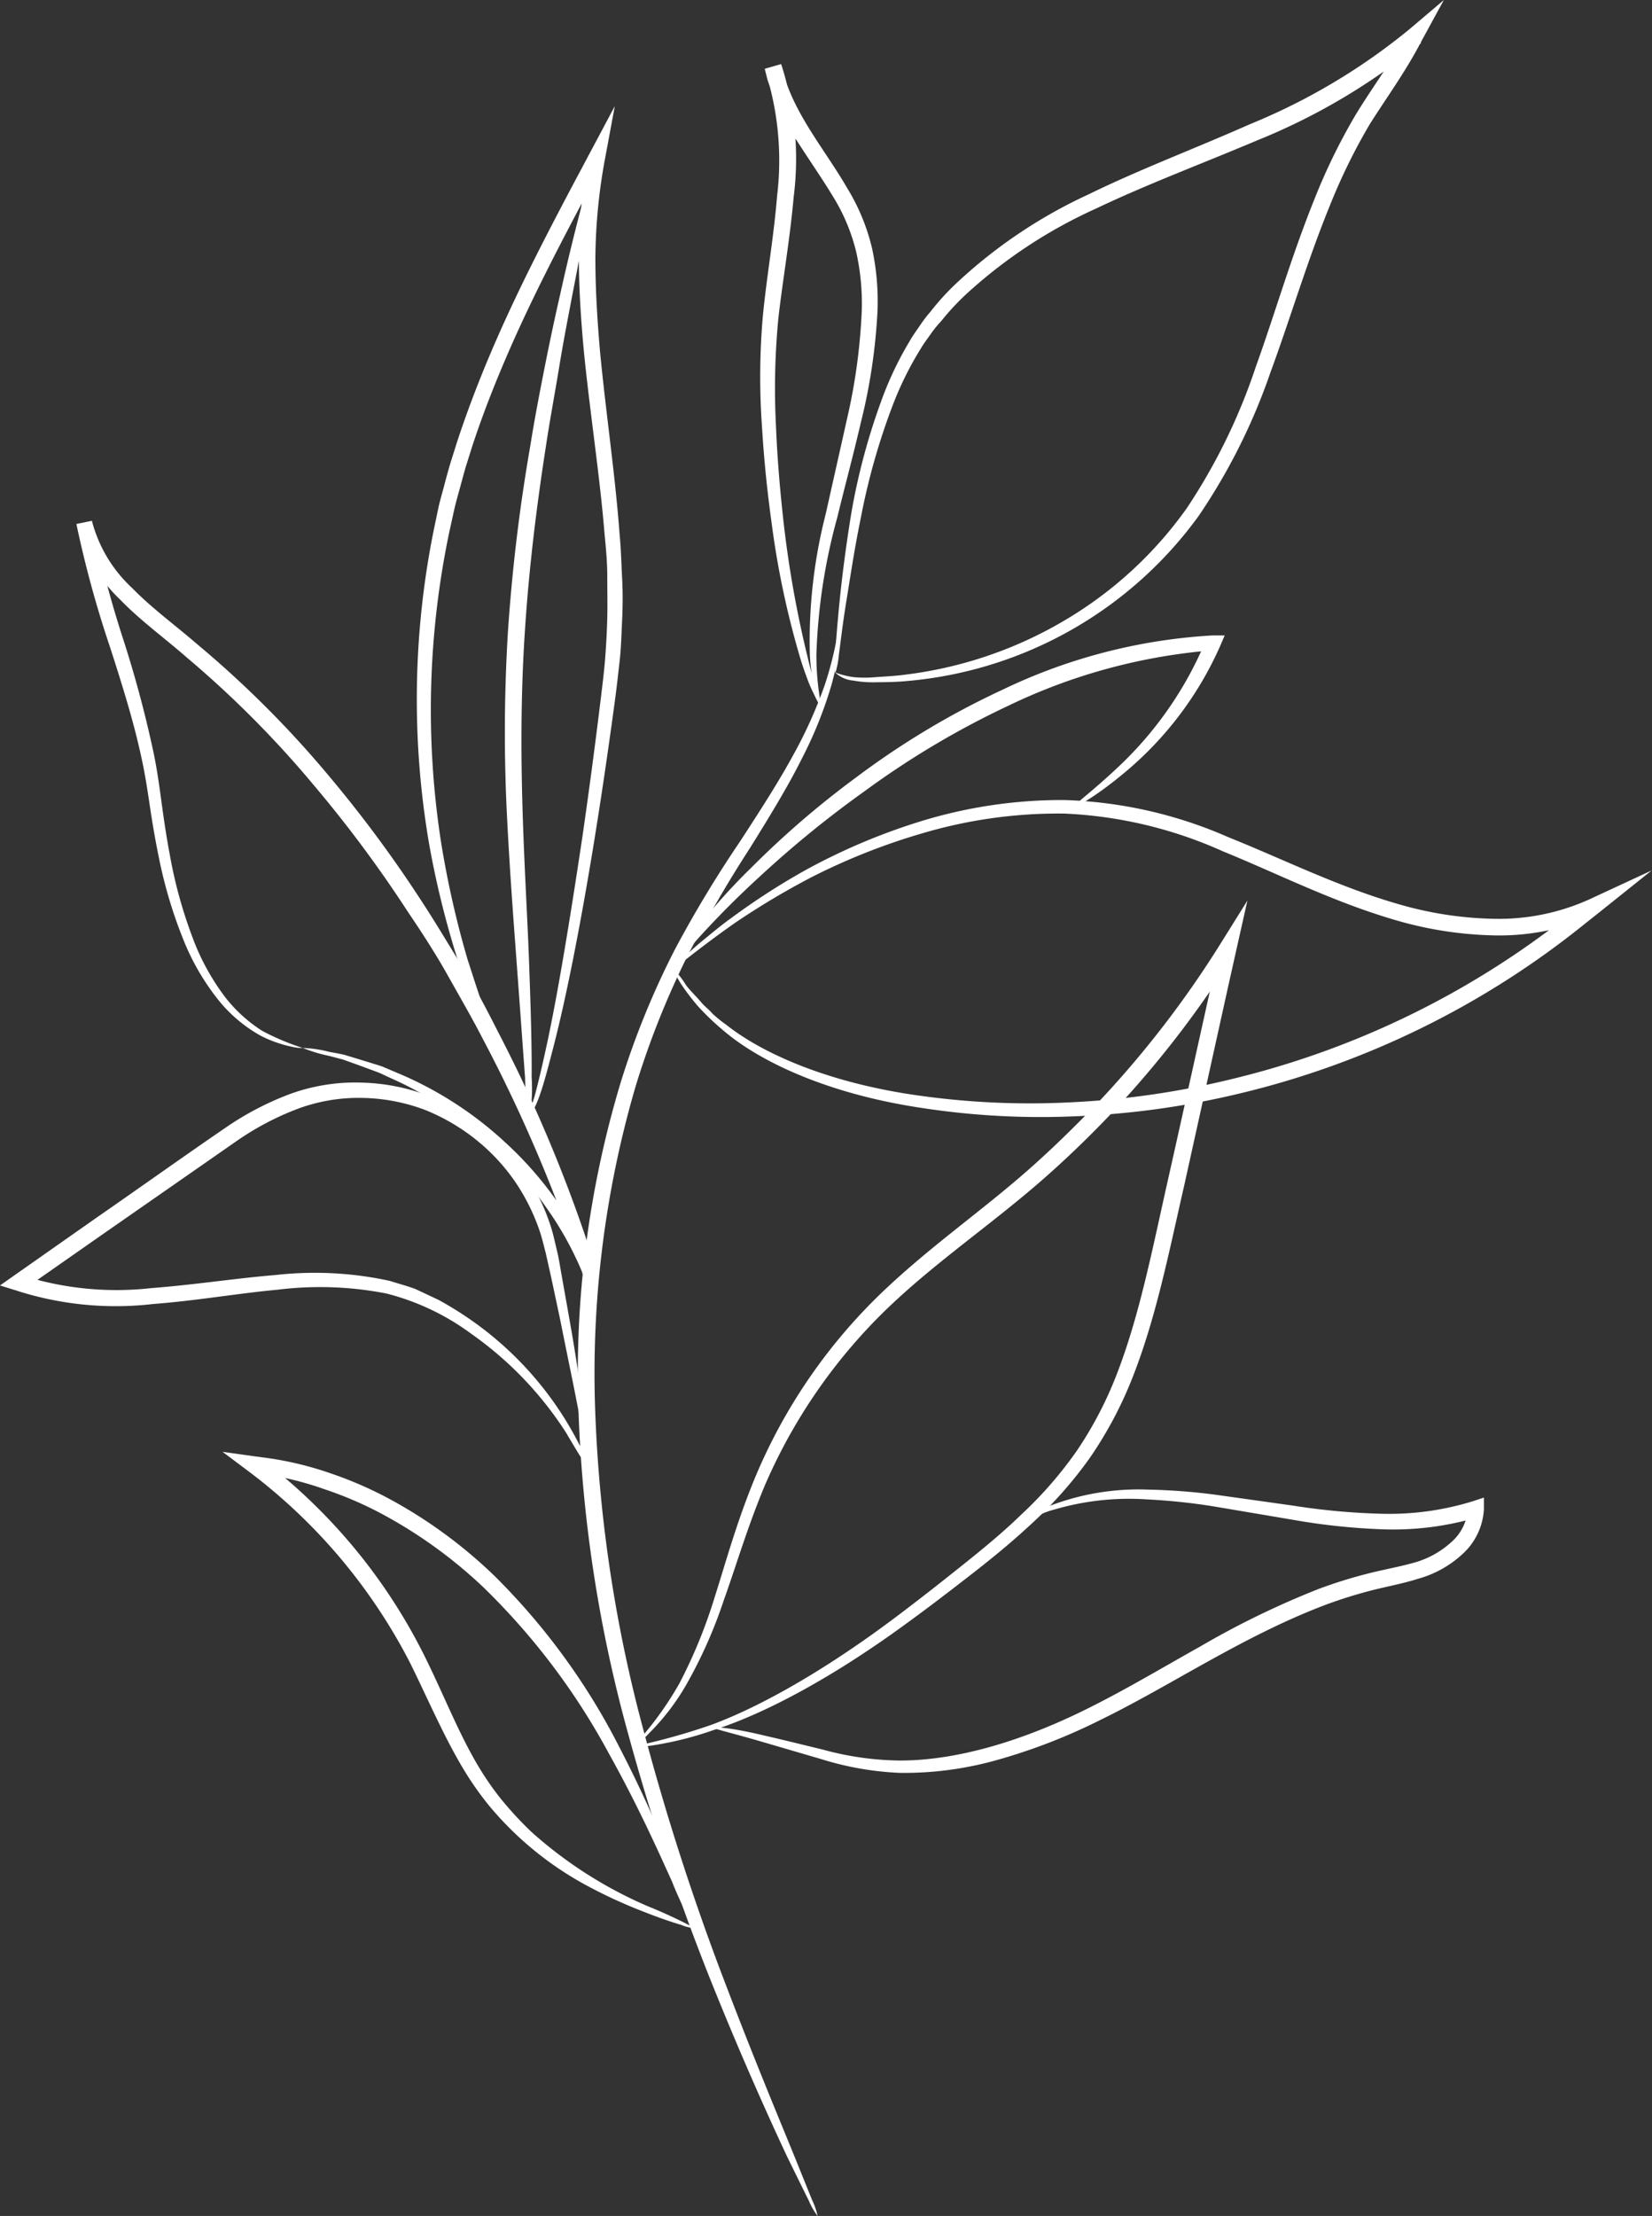 <svg xmlns="http://www.w3.org/2000/svg" viewBox="0 0 151.36 203"><rect x="0" y="0" width="151.36" height="203" fill="#333333" stroke="none"/><defs><style>.cls-1{fill:#fff;}</style></defs><g id="Capa_2" data-name="Capa 2"><g id="OBJECTS"><path class="cls-1" d="M76.53,61.61a8.11,8.11,0,0,0,1.66.42,11,11,0,0,0,2.08,0c.83-.06,1.79-.1,2.86-.25a37.66,37.66,0,0,0,16.81-6.49,36.27,36.27,0,0,0,8.82-8.77,54.1,54.1,0,0,0,6.3-12.92c1.73-4.8,3.22-10,5.33-15.25a55,55,0,0,1,3.78-7.77c1.52-2.52,3.3-4.86,4.65-7.4L129,3l1.21.94a57.47,57.47,0,0,1-15,8.91C110,15.05,105,16.92,100.39,19.12A44.81,44.81,0,0,0,88.47,27a22.82,22.82,0,0,0-2.23,2.41,10.64,10.64,0,0,0-1,1.24c-.3.43-.62.84-.88,1.29a30.42,30.42,0,0,0-2.63,5.35,61.12,61.12,0,0,0-2.83,10c-.62,3-1,5.61-1.35,7.75s-.53,3.78-.69,4.93a8.25,8.25,0,0,1-.33,1.72,7.58,7.58,0,0,1,0-1.75c.06-1.14.19-2.82.41-5S77.5,50.08,78,47A59.34,59.34,0,0,1,80.7,36.85a31,31,0,0,1,2.64-5.59c.26-.47.59-.92.9-1.37a11.73,11.73,0,0,1,1-1.32A22.84,22.84,0,0,1,87.57,26a45.63,45.63,0,0,1,12.2-8.21c4.64-2.27,9.69-4.17,14.77-6.42a56.87,56.87,0,0,0,14.58-8.68L132.29,0l-2,3.67-.13.24C128.76,6.6,127,9,125.5,11.38a54.15,54.15,0,0,0-3.69,7.54c-2.09,5.14-3.61,10.32-5.4,15.17a55.26,55.26,0,0,1-6.59,13.18A36.95,36.95,0,0,1,83.19,62.38c-1.09.11-2.06.11-2.91.12a10.25,10.25,0,0,1-2.14-.16A2.66,2.66,0,0,1,76.53,61.61Z"></path><path class="cls-1" d="M75.17,64.71s-.24-.35-.57-1.07A13.28,13.28,0,0,1,74,62.28c-.2-.54-.43-1.17-.65-1.89A79.63,79.63,0,0,1,70.7,47.93c-.37-2.67-.69-5.6-.88-8.77A64.23,64.23,0,0,1,69.89,29c.34-3.57,1-7.25,1.31-11.06a27,27,0,0,0-1.1-11.5L71.6,6c.07.27.14.57.22.87,1.11,3.8,3.82,6.93,5.82,10.39a18.88,18.88,0,0,1,2.27,5.53,23.07,23.07,0,0,1,.49,5.68,53,53,0,0,1-1.53,10.25c-.73,3.14-1.51,6-2.15,8.66A53.22,53.22,0,0,0,74.8,60c0,3,.52,4.65.37,4.69a4,4,0,0,1-.44-1.16A18.62,18.62,0,0,1,74.2,60a46.9,46.9,0,0,1,1.45-12.9l1.95-8.7a54,54,0,0,0,1.36-10,21.74,21.74,0,0,0-.51-5.31A17.46,17.46,0,0,0,76.32,18c-1-1.65-2.13-3.27-3.24-5A22.68,22.68,0,0,1,70.32,7.3c-.09-.34-.17-.67-.25-1l1.5-.43a28.06,28.06,0,0,1,1.15,12.17c-.35,3.9-1,7.58-1.4,11.07a67.26,67.26,0,0,0-.22,10c.13,3.14.39,6,.69,8.7A99,99,0,0,0,74,60.22C74.69,63.11,75.29,64.66,75.17,64.71Z"></path><path class="cls-1" d="M74.91,203a6.06,6.06,0,0,1-.79-1.37c-.46-.92-1.13-2.29-2-4.06-1.66-3.55-4-8.72-6.63-15.22A208.47,208.47,0,0,1,57.6,159,127.34,127.34,0,0,1,53,129.19a92.47,92.47,0,0,1,3.86-30,75.74,75.74,0,0,1,5-12.26,108.21,108.21,0,0,1,5.94-9.84c1.91-2.93,3.61-5.58,4.92-8a41.42,41.42,0,0,0,2.88-6.44C76.79,59,76.84,56.79,77,56.81a5.42,5.42,0,0,1,0,1.58,25.11,25.11,0,0,1-.85,4.46,37.83,37.83,0,0,1-2.69,6.66c-1.25,2.51-2.91,5.23-4.76,8.2A113.14,113.14,0,0,0,63,87.55,77.48,77.48,0,0,0,58.2,99.64a93.69,93.69,0,0,0-3.67,29.51A130.44,130.44,0,0,0,59,158.66,228.2,228.2,0,0,0,66.57,182c2.49,6.53,4.67,11.75,6.15,15.37l1.69,4.18A6.32,6.32,0,0,1,74.91,203Z"></path><path class="cls-1" d="M58,160a58.37,58.37,0,0,0,7.2-2c4.52-1.67,10.65-5.11,17.52-10.35,1.72-1.3,3.5-2.7,5.34-4.17s3.73-3,5.55-4.77a36.43,36.43,0,0,0,5.08-5.85,35,35,0,0,0,3.75-7.28c2-5.27,3.15-11.18,4.52-17.27s2.75-12.38,4.19-18.84c.21-1,.43-1.92.62-2.81l1.43.58a93.44,93.44,0,0,1-11.6,15c-2.12,2.21-4.29,4.29-6.52,6.21s-4.5,3.67-6.68,5.39-4.28,3.41-6.19,5.17A50,50,0,0,0,70.11,136c-1.61,3.82-2.67,7.47-3.8,10.61a42.88,42.88,0,0,1-3.5,7.84,20.91,20.91,0,0,1-3.31,4.3A7.15,7.15,0,0,1,58,160a30.63,30.63,0,0,0,4.25-5.79,46.35,46.35,0,0,0,3.21-7.83c1-3.14,2-6.81,3.61-10.75a50.31,50.31,0,0,1,12.21-17.68c1.94-1.82,4.06-3.56,6.24-5.3s4.42-3.49,6.59-5.39,4.31-4,6.38-6.14a92.73,92.73,0,0,0,11.38-14.74l2.42-3.88-1,4.46c-.2.89-.41,1.85-.63,2.81L108.5,108.6c-1.39,6.06-2.55,12-4.68,17.45a36.33,36.33,0,0,1-4,7.55,38.23,38.23,0,0,1-5.32,6c-1.89,1.76-3.82,3.32-5.69,4.77s-3.68,2.84-5.44,4.12c-7,5.16-13.31,8.51-18,10A30.93,30.93,0,0,1,60,159.86,9.31,9.31,0,0,1,58,160Z"></path><path class="cls-1" d="M93.63,139.37s.21-.19.67-.46l.88-.48a6.54,6.54,0,0,1,1.24-.57,22.67,22.67,0,0,1,8.74-1.4,55.28,55.28,0,0,1,6.21.47l7.12,1a61.87,61.87,0,0,0,8,.74,25.92,25.92,0,0,0,8.47-1.15l1-.33,0,1.06a6,6,0,0,1-2,4.15,9.85,9.85,0,0,1-4,2.22c-1.45.46-2.91.72-4.32,1.08a43,43,0,0,0-4.23,1.33c-7.58,2.88-14.09,7.36-20.55,10.51a53,53,0,0,1-9.54,3.7,31.29,31.29,0,0,1-8.88,1.17,28.09,28.09,0,0,1-7.26-1.28l-5.27-1.54c-2.89-.85-4.51-1.2-4.49-1.31s1.69,0,4.64.72c1.47.33,3.27.78,5.34,1.28a27.58,27.58,0,0,0,7.06,1c5.29,0,11.48-1.84,17.76-5.05,3.15-1.59,6.36-3.5,9.75-5.4a79.23,79.23,0,0,1,10.9-5.29,43.63,43.63,0,0,1,4.39-1.37c1.48-.38,2.92-.63,4.24-1a8.38,8.38,0,0,0,3.43-1.86,4.46,4.46,0,0,0,1.56-3.08l1,.73a27.19,27.19,0,0,1-9,1.13,59.2,59.2,0,0,1-8.12-.88L111.21,138a56.06,56.06,0,0,0-6.08-.64,24.31,24.31,0,0,0-8.54.93,7,7,0,0,0-1.26.45l-.91.36C93.92,139.33,93.65,139.41,93.63,139.37Z"></path><path class="cls-1" d="M61.65,88.74a8.53,8.53,0,0,1,1.29-1.31c.44-.41,1-.91,1.68-1.46S66.07,84.76,67,84.1a63,63,0,0,1,7-4.5,56.87,56.87,0,0,1,10.19-4.31,44,44,0,0,1,13.31-2,40.31,40.31,0,0,1,15.08,3.42c5,2,10.11,4.57,15.67,6.15a33.33,33.33,0,0,0,8.64,1.31,20.16,20.16,0,0,0,8.64-1.74l5.8-2.69-5,4-1,.79a79.88,79.88,0,0,1-31.95,15.69A77.26,77.26,0,0,1,98,102.28a71.55,71.55,0,0,1-13.59-.79c-8.25-1.23-14.66-4.08-18.22-7.16a23.58,23.58,0,0,1-2.24-2.15,21.39,21.39,0,0,1-1.39-1.8,8.62,8.62,0,0,1-.89-1.64,7.86,7.86,0,0,1,1.15,1.45c.34.5.9,1,1.47,1.68.28.33.67.61,1,1a12.1,12.1,0,0,0,1.24,1c3.58,2.84,9.87,5.46,18,6.54a72.75,72.75,0,0,0,13.38.58,77.64,77.64,0,0,0,15.2-2.2,79.73,79.73,0,0,0,31.31-15.52l.95-.76.83,1.31a21.7,21.7,0,0,1-9.31,1.87,34.62,34.62,0,0,1-9-1.39C122.11,82.62,117,80,112.07,78A39.49,39.49,0,0,0,97.5,74.53a43.88,43.88,0,0,0-13,1.81,58.28,58.28,0,0,0-10.11,4,70.86,70.86,0,0,0-7.07,4.22C63.62,87.16,61.75,88.85,61.65,88.74Z"></path><path class="cls-1" d="M98.44,73.88c-.1-.14,1.55-1.29,4.06-3.66a33.62,33.62,0,0,0,8-11.59l.66.94a52.72,52.72,0,0,0-18.73,5.06A79.07,79.07,0,0,0,79.3,72.42a97.07,97.07,0,0,0-9.72,7.91,83.74,83.74,0,0,0-5.94,6c-.66.74-1.14,1.35-1.46,1.76s-.48.64-.53.63,0-.29.26-.79a13.85,13.85,0,0,1,1.26-2,55,55,0,0,1,5.65-6.43,83.49,83.49,0,0,1,9.63-8.29,74.57,74.57,0,0,1,13.35-8,51,51,0,0,1,19.32-5l1.09,0-.43,1A31.84,31.84,0,0,1,103,70.81C100.31,73.05,98.5,74,98.44,73.88Z"></path><path class="cls-1" d="M53.71,132.58c-.11,0-.42-1.92-1.11-5.39-.35-1.74-.79-3.86-1.28-6.32-.26-1.23-.54-2.54-.84-3.94L50,114.78c-.19-.71-.35-1.44-.61-2.17a18.73,18.73,0,0,0-2.15-4.29,18,18,0,0,0-3.51-3.82A18.55,18.55,0,0,0,39,101.7a17.07,17.07,0,0,0-5.73-1.12,16,16,0,0,0-6,1,25.77,25.77,0,0,0-5.75,3.06L9.91,112.72l-7.8,5.45-.17-1.36A28.44,28.44,0,0,0,13.87,118c3.94-.3,7.74-.9,11.4-1.2a32.13,32.13,0,0,1,10.44.54c.79.25,1.57.46,2.32.73l2.13,1a32.35,32.35,0,0,1,3.66,2.33A31.09,31.09,0,0,1,52.36,131c.37.65.68,1.25.94,1.76.12.26.24.5.35.71a1.74,1.74,0,0,0,.16.28s0,0,0,0-.08,0-.11,0-.06.06-.05.05a.77.77,0,0,0,0-.1,4.85,4.85,0,0,1,0-1.19,3,3,0,0,1,.25,1.2.51.51,0,0,1,0,.2.2.2,0,0,1-.09.12.25.25,0,0,1-.18,0,.37.37,0,0,1-.11-.09,2.18,2.18,0,0,1-.22-.31l-.42-.68c-.29-.49-.64-1.06-1-1.68a32.55,32.55,0,0,0-8.67-9.06,22.35,22.35,0,0,0-7.79-3.71,31.59,31.59,0,0,0-10-.35c-3.59.33-7.38,1-11.4,1.31a29.69,29.69,0,0,1-12.6-1.26L0,117.76l1.22-.86L9,111.44c4-2.77,7.8-5.49,11.59-8.08a27.19,27.19,0,0,1,6.09-3.18,17.51,17.51,0,0,1,6.58-1,18.53,18.53,0,0,1,6.21,1.28,20.21,20.21,0,0,1,5.1,3.08,19.09,19.09,0,0,1,3.68,4.15,19.65,19.65,0,0,1,2.2,4.62c.25.77.41,1.56.59,2.3s.28,1.46.41,2.17l.71,4c.44,2.48.78,4.62,1,6.38s.41,3.13.49,4.06A4.88,4.88,0,0,1,53.71,132.58Z"></path><path class="cls-1" d="M27.74,96a11.4,11.4,0,0,1,2.47.37c.4.07.85.15,1.34.26l1.58.48,1.84.57,2,.85a33.58,33.58,0,0,1,9.34,6.14,32.9,32.9,0,0,1,4.61,5.22,30.74,30.74,0,0,1,3.79,6.85l-1.19.38a138.86,138.86,0,0,0-9.31-22c-1-1.94-2.11-3.85-3.21-5.81s-2.35-3.89-3.65-5.81a114.94,114.94,0,0,0-8.49-11.44A94.2,94.2,0,0,0,17.11,60.23c-2-1.76-4.23-3.36-6.11-5.31A14.2,14.2,0,0,1,7,48l1.42-.28a101.4,101.4,0,0,0,2.94,11.06A105.46,105.46,0,0,1,14.08,69c.34,1.64.55,3.26.76,4.79s.43,3,.7,4.41a42.25,42.25,0,0,0,2.06,7.57,21.34,21.34,0,0,0,3,5.54,13.35,13.35,0,0,0,3.45,3.14A22.36,22.36,0,0,0,27.74,96a3.56,3.56,0,0,1-1-.11,11.34,11.34,0,0,1-2.84-1,13.2,13.2,0,0,1-3.76-3.12,21.7,21.7,0,0,1-3.32-5.64,42.48,42.48,0,0,1-2.29-7.7c-.29-1.42-.55-2.91-.78-4.45s-.46-3.1-.82-4.7c-.69-3.2-1.73-6.53-2.85-10A98.1,98.1,0,0,1,7,48l1.42-.29a12.74,12.74,0,0,0,3.69,6.16c1.78,1.83,3.93,3.39,6,5.18a95.16,95.16,0,0,1,12,12,115.83,115.83,0,0,1,8.58,11.6c1.31,2,2.48,4,3.66,5.89s2.24,3.93,3.23,5.89a134.22,134.22,0,0,1,9.18,22.3l-1.19.38A30.18,30.18,0,0,0,50,110.55a32.65,32.65,0,0,0-4.38-5.15,34.2,34.2,0,0,0-8.94-6.23l-1.95-.9L33,97.63l-1.53-.55-1.31-.35A13.65,13.65,0,0,1,27.74,96Z"></path><path class="cls-1" d="M48.54,102.22a9.8,9.8,0,0,1,.43-1.75c.31-1.13.71-2.82,1.18-5,.93-4.36,2-10.74,3.19-18.67.58-4,1.16-8.31,1.73-13,.14-1.17.29-2.36.38-3.55s.16-2.42.19-3.67,0-2.5,0-3.78-.12-2.58-.25-3.9c-.43-5.26-1.29-10.77-1.88-16.56-.27-2.9-.48-5.87-.47-8.9a54.6,54.6,0,0,1,.86-9.2l1.46.52-.89,1.67C51.5,22,48.68,27.37,46.37,32.76c-1.16,2.69-2.2,5.38-3.08,8.05l-.63,2c-.19.67-.37,1.34-.55,2s-.37,1.32-.52,2-.29,1.32-.44,2a79.29,79.29,0,0,0-.73,28.4,87.93,87.93,0,0,0,2.43,10.72c.51,1.54.95,3,1.43,4.28s.92,2.5,1.38,3.54l1.2,2.79,1,2a7.74,7.74,0,0,1,.72,1.71,8.27,8.27,0,0,1-1-1.56c-.3-.53-.68-1.17-1.09-2S45.61,97,45.1,96s-1-2.23-1.51-3.52-1-2.75-1.57-4.29a83.81,83.81,0,0,1-2.69-10.8,78.38,78.38,0,0,1,.42-28.88c.14-.66.28-1.34.42-2s.35-1.34.52-2,.37-1.36.55-2l.63-2c.89-2.72,1.93-5.45,3.09-8.18,2.32-5.47,5.15-10.92,8.09-16.45.31-.57.61-1.15.89-1.67l2.39-4.49-.93,5a51.66,51.66,0,0,0-.85,8.9c0,3,.19,5.88.44,8.74.56,5.73,1.39,11.27,1.78,16.6.13,1.33.16,2.66.23,4s.06,2.59,0,3.86-.09,2.53-.23,3.76-.27,2.43-.43,3.6c-.63,4.68-1.27,9-1.92,13-1.29,7.92-2.57,14.29-3.69,18.64-.56,2.17-1,3.85-1.46,5A7.24,7.24,0,0,1,48.54,102.22Z"></path><path class="cls-1" d="M48.54,102.22a14.62,14.62,0,0,1-.43-3.47c-.17-2.28-.4-5.5-.69-9.45s-.67-8.75-.94-14A151.46,151.46,0,0,1,46.53,58a162.57,162.57,0,0,1,2.06-17.18c.42-2.62.9-5.09,1.36-7.41s.92-4.46,1.37-6.42c.86-3.91,1.67-7,2.25-9.22a15.22,15.22,0,0,1,1.06-3.33,14.79,14.79,0,0,1-.47,3.46c-.42,2.25-1,5.42-1.76,9.32-.38,2-.79,4.11-1.17,6.43S50.39,38.4,50,41c-.81,5.22-1.54,11-1.92,17-.79,12.14.19,23.18.43,31.19.15,4,.22,7.25.2,9.49A15.42,15.42,0,0,1,48.54,102.22Z"></path><path class="cls-1" d="M63.65,176.63a3.49,3.49,0,0,1-1.2-.28c-.77-.23-1.9-.6-3.32-1.16A45.44,45.44,0,0,1,54,172.86a30.35,30.35,0,0,1-9.15-7.4,28.68,28.68,0,0,1-2.69-3.91c-1.64-2.82-3-6-4.58-9.2a51.23,51.23,0,0,0-14.8-17.56L20.39,133l3,.42.69.09a30.53,30.53,0,0,1,6.21,1.46,35.55,35.55,0,0,1,5.66,2.49,43.9,43.9,0,0,1,9.35,6.9A60.94,60.94,0,0,1,56.77,160.1a112.78,112.78,0,0,1,5.36,12,25,25,0,0,1,1.52,4.56,31.46,31.46,0,0,1-2.09-4.32c-1.28-2.81-3.09-6.89-5.76-11.68a62.63,62.63,0,0,0-11.52-15.26,43.22,43.22,0,0,0-9.08-6.6,33.86,33.86,0,0,0-5.43-2.36A29.22,29.22,0,0,0,23.86,135l-.65-.09.55-1.4A51.45,51.45,0,0,1,38.9,151.71c1.62,3.27,2.88,6.45,4.42,9.21a27.51,27.51,0,0,0,2.5,3.78,32.83,32.83,0,0,0,2.84,3.09,39,39,0,0,0,10.7,6.84A43.68,43.68,0,0,1,63.65,176.63Z"></path></g></g></svg>